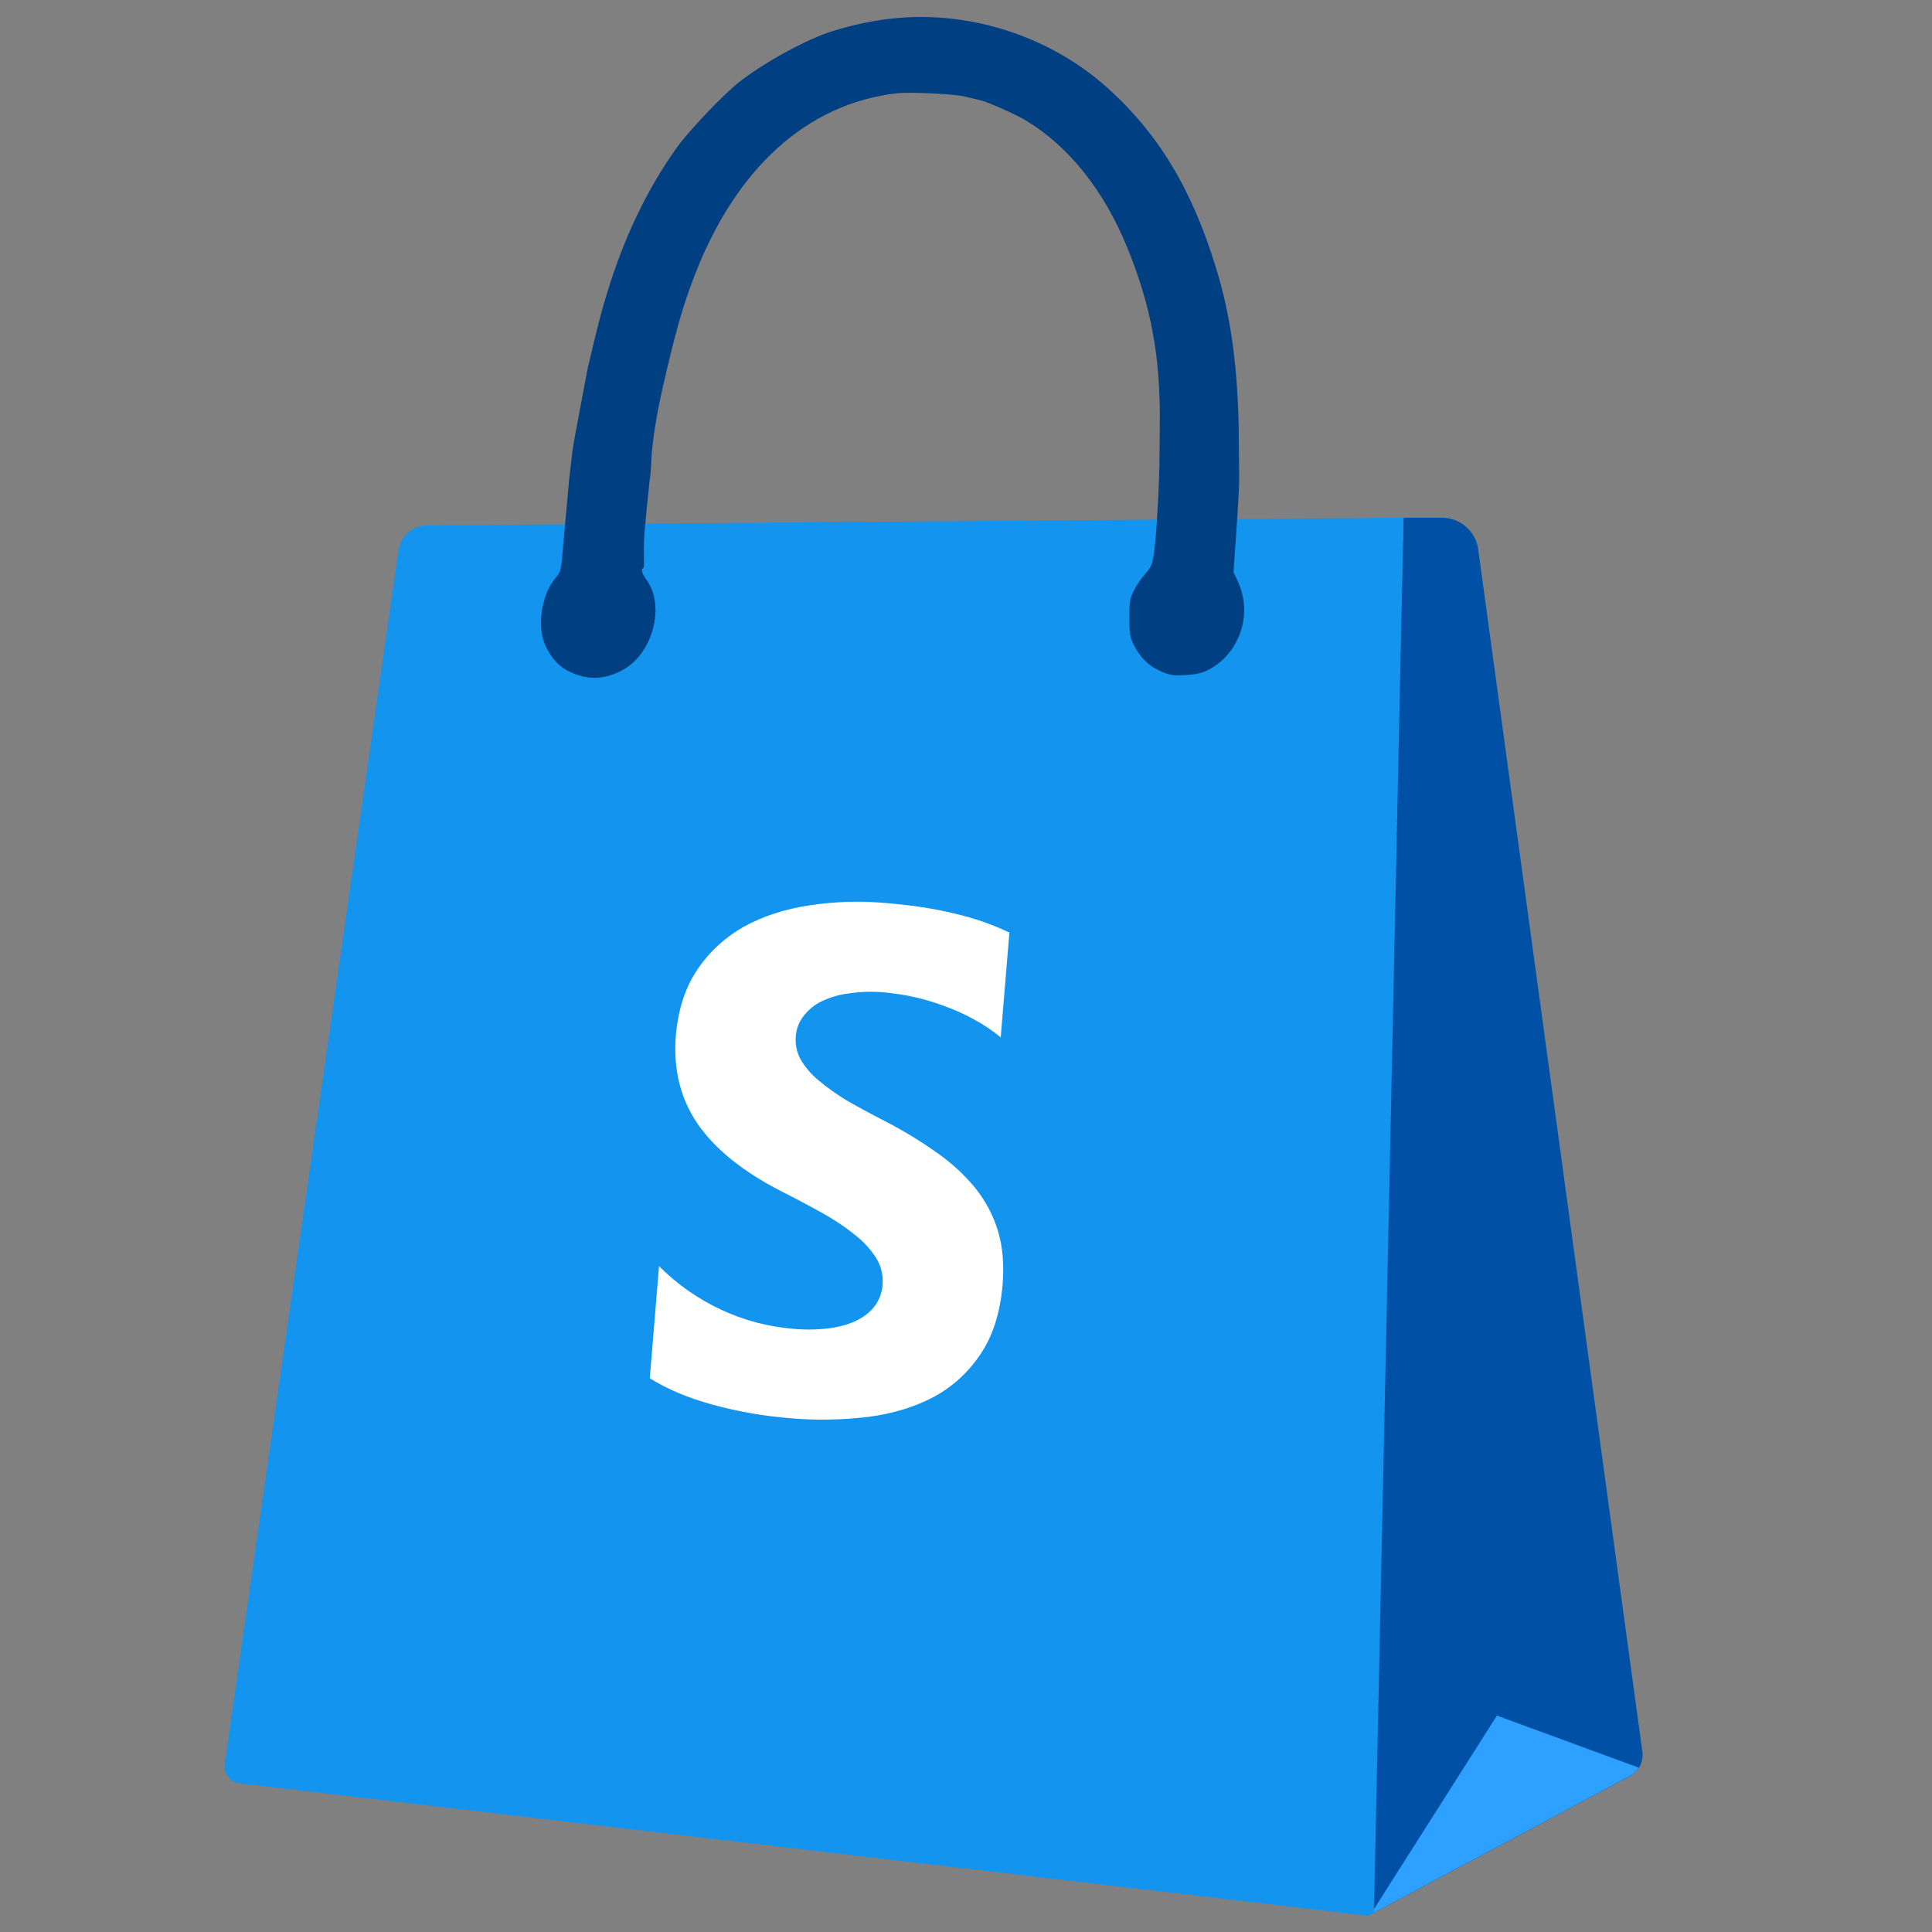 <svg height="1024" width="1024" viewBox="0 0 1024 1024" xmlns="http://www.w3.org/2000/svg" version="1.2"><rect x="0" y="0" width="1024" height="1024" fill="#808080" stroke="none"/><defs><clipPath id="cp1" clipPathUnits="userSpaceOnUse"><path d="m870.6 9v1006.28h-751.6v-1006.28z"></path></clipPath></defs><style>.a{fill:#0051a5}.b{fill:#1394ee}.c{fill:#003f81}.d{fill:#fff}.e{fill:#2ea0ff}</style><g clip-path="url(#cp1)"><path d="m868.7 936.9c-1.2 1.8-2.8 3.3-4.7 4.4l-137.2 73.3q0.6-0.5 1-1.2 0.4-0.7 0.4-1.5v-1.4l-2.2 3.7 17.9-739.8h20.3c4.7 0 9.3 1.7 12.8 4.8 3.6 3.1 5.9 7.4 6.5 12.1l87 637.2c0.4 2.9-0.3 5.9-1.8 8.4z" class="a"></path><path d="m726.1 1014.2v0.8l0.7-0.4q-0.2 0.1-0.4 0.2l-0.1 0.1c-0.6 0.3-1.3 0.4-2 0.4l-597.3-70.1c-1.2-0.1-2.3-0.5-3.4-1.1-1.1-0.6-2-1.4-2.7-2.4-0.8-0.9-1.3-2-1.6-3.2-0.3-1.2-0.4-2.4-0.2-3.6l92.1-643.2c0.5-3.7 2.4-7 5.1-9.4 2.8-2.5 6.3-3.8 10-3.8l73.2-0.6 42.5-0.4 271.2-2.1 42.6-0.3 88.1-0.7-15.6 736.1z" class="b"></path><path d="m438 17.6c10.3-3.5 20.9-6 31.7-7.4 41.9-5.5 86 8.2 117.4 36.5 27 24.3 44.7 53.7 57.4 95.3 7.5 24.3 11.2 49.7 12 82.6l0.3 29.8c0 2.8-0.6 15-1.5 27l-1.5 21.8 2.6 5.7c7.6 17 0.5 37.6-15.9 46.1-3.5 1.8-6.5 2.5-12.2 2.8-6.8 0.4-8.2 0.1-13.3-2.1-6.4-2.9-10.8-7.3-14.1-14-2-4-2.3-6-2.3-14.4 0-9 0.3-10.3 2.6-14.7q2.5-4.7 6-8.7c4-4.4 4.4-6.4 5.9-26.4 1.1-16 1.4-30.4 1.4-30.4l0.2-19.7c0.6-37.4-4.3-64.4-17.2-96.1-12.3-30.2-30.9-53.7-53.7-67.4-5.4-3.3-20-9.7-23.9-10.7-1.3-0.3-4.8-1.1-7.9-1.9-5.6-1.5-29.1-2.6-36.3-1.9-48 5.4-86 39.9-108 97.8-5.9 15.3-9.8 29.2-16.3 57.6-3.5 15.1-5.7 29.5-6.2 39.1-0.1 4.1-0.5 8.7-0.8 10.3-0.3 1.5-0.5 5.3-0.9 8.4-0.4 3-1 9.9-1.5 15.3q-0.9 8.3-0.7 16.6c0.1 3.6 0 6.7-0.3 6.7-1.5 0-0.7 3 1.5 5.9 10.4 13.9 3.5 39.8-13 48.3-9.3 4.8-17.4 5.1-26.8 1-6.2-2.8-10.2-7-13.6-14.2-4.7-10.1-2.1-27.3 5.4-35.9 2.2-2.5 2.8-4.3 3.3-9 0.2-3.3 1.1-12.9 1.9-21.4 1.8-19.2 1.9-21.3 1.9-21.3l1.4-11.8c0.6-6.4 2.5-15.7 3.7-22.2 0.5-2.6 1.8-9.3 2.8-14.8 1-5.6 2.2-12 2.8-14 4.5-19 6.2-25.8 9.3-35.9q13.4-44.4 37-77.5c6.2-8.8 25.1-28.6 33.3-35 12.3-9.6 32.1-20.7 46.1-25.8z" class="c"></path><path d="m344.4 730.5l4.9-59.4c9.7 9.7 21 17.6 33.4 23.3 11.9 5.5 24.7 8.8 37.7 9.9 6.6 0.6 13.3 0.5 19.9-0.4q8.7-1.3 14.5-4.4c3.7-1.9 6.9-4.5 9.3-7.9 2.1-3.1 3.4-6.7 3.7-10.5 0.4-5-0.7-10-3.4-14.3-3-4.7-6.8-8.9-11.3-12.3-5.4-4.4-11.2-8.2-17.3-11.6q-10.2-5.7-22.1-11.7-30.1-15.5-44-35.6-13.6-20-11.5-46.6 1.8-20.8 11.3-34.9c6.3-9.5 14.8-17.3 24.7-22.9q15.3-8.4 34.6-11.3c13.4-2.1 27-2.5 40.5-1.3q20.8 1.7 36.6 5.6c10 2.3 19.8 5.6 29.1 10.1l-4.6 55.5c-4.4-3.6-9-6.7-14-9.4q-7.5-4.2-15.7-7.1c-10.2-3.9-21-6.3-31.9-7.3-6.2-0.6-12.5-0.4-18.7 0.5-5.1 0.6-10 2-14.6 4.2-3.8 1.8-7 4.5-9.6 7.8-2.4 3.1-3.8 6.8-4.1 10.7-0.4 4.3 0.5 8.6 2.6 12.4 2.4 4.1 5.5 7.7 9.2 10.8q7 5.9 14.9 10.7 9 5.2 20.3 11c9.5 4.9 18.7 10.4 27.4 16.6 7.7 5.3 14.6 11.6 20.5 18.7 5.5 6.8 9.7 14.6 12.2 22.9q3.8 12.5 2.5 28.6-1.9 22.3-11.7 36.8c-6.3 9.5-14.8 17.3-24.8 22.7q-15.3 8.1-34.9 10.6c-13.6 1.6-27.3 1.9-40.9 0.7-14-1.1-27.9-3.5-41.4-7.2q-19.4-5.3-33.3-14z" class="d"></path><path d="m726.8 1014.6q-0.2 0.1-0.4 0.2l-0.1 0.1q-0.4 0.2-0.8 0.3l0.5-1v0.8z" class="b"></path><path d="m728.3 1010.5v1.4q-0.1 0.8-0.4 1.5-0.4 0.7-1.1 1.2l-0.7 0.4v-0.8z" class="b"></path><path d="m868.6 936.9c-1.1 1.8-2.7 3.3-4.7 4.4l-137.2 73.3q0.7-0.5 1.1-1.2 0.4-0.7 0.4-1.5l65.2-102.6z" class="e"></path></g></svg>